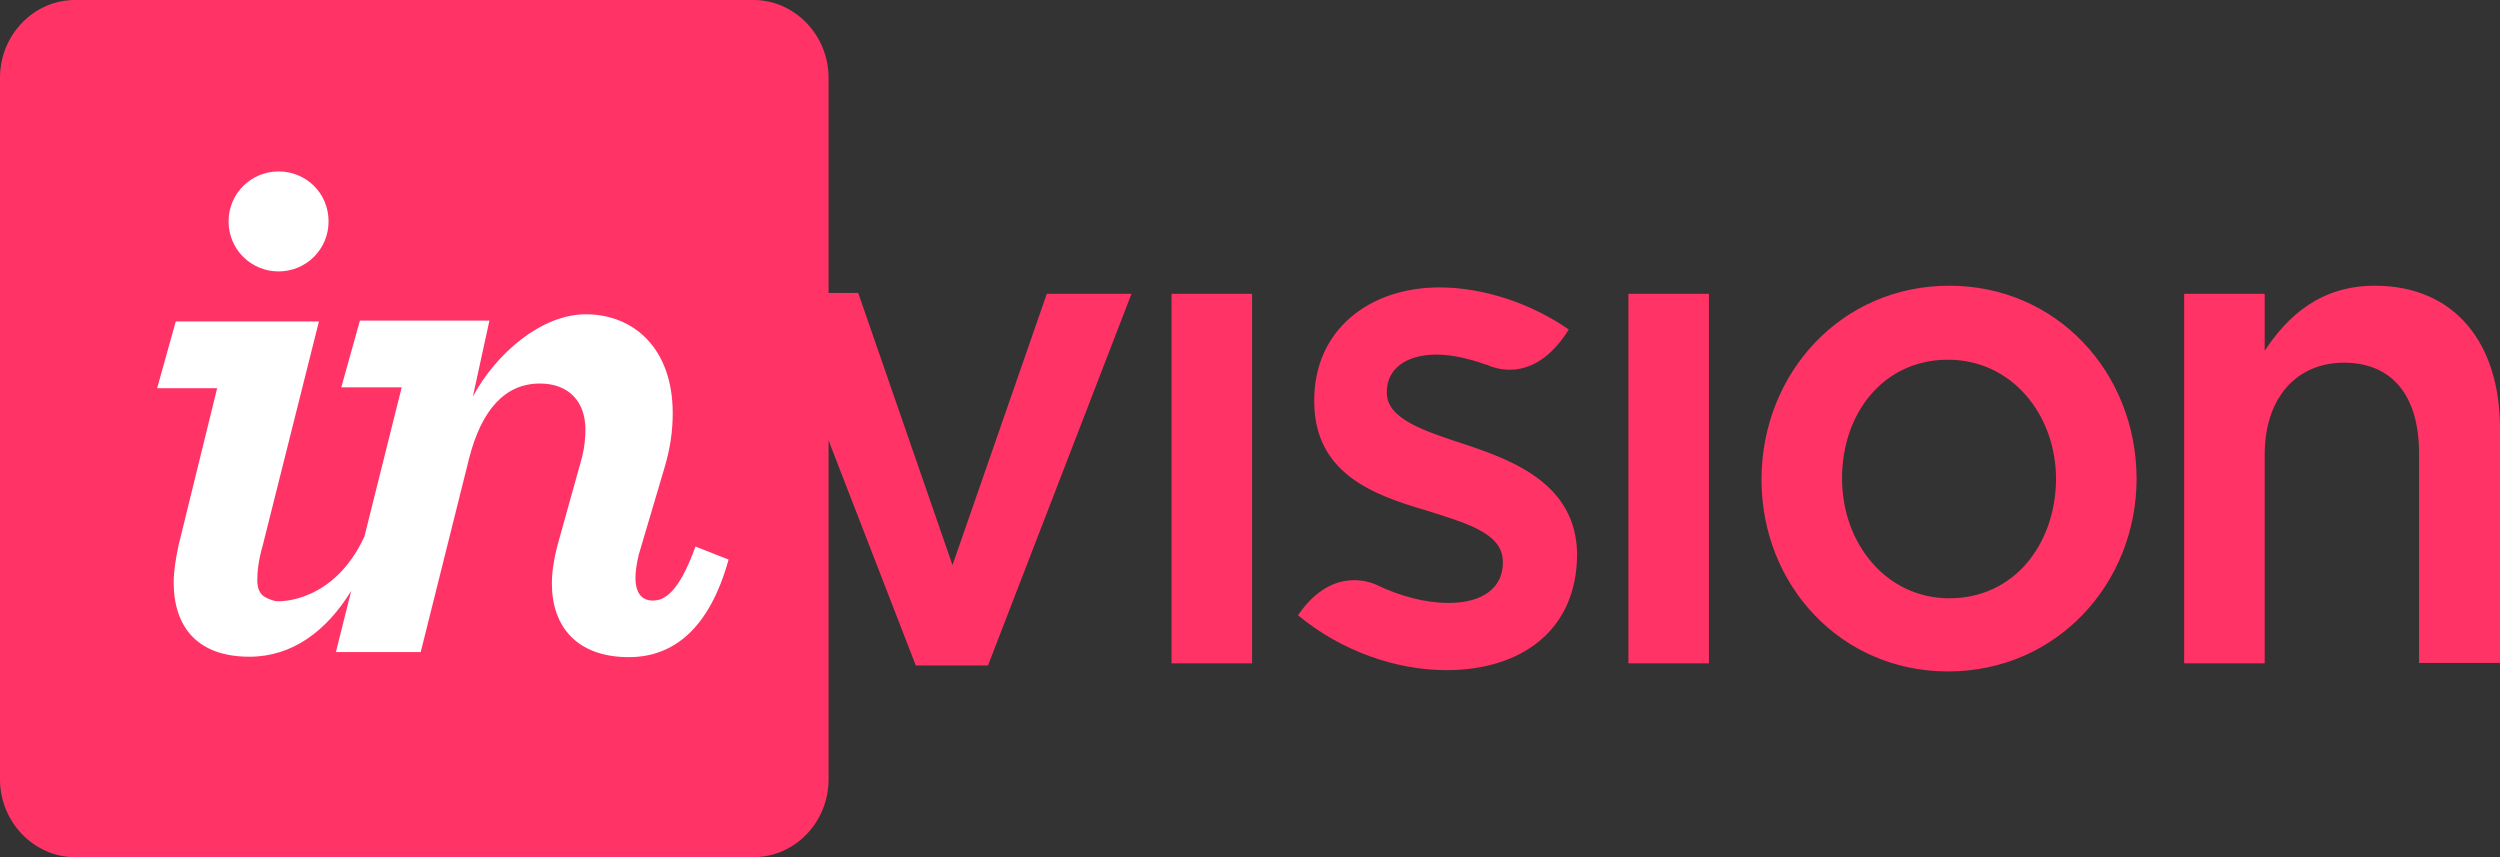 <?xml version="1.0" encoding="UTF-8"?>
<svg width="105px" height="36px" viewBox="0 0 105 36" version="1.1" xmlns="http://www.w3.org/2000/svg" xmlns:xlink="http://www.w3.org/1999/xlink">
    <rect x="0" y="0" width="105" height="36" fill="#333333" stroke="none"/>
    <!-- Generator: Sketch 63.1 (92452) - https://sketch.com -->
    <title>invision</title>
    <desc>Created with Sketch.</desc>
    <g id="Page-1" stroke="none" stroke-width="1" fill="none" fill-rule="evenodd">
        <g id="About---Desktop" transform="translate(-668, -2090)" fill-rule="nonzero">
            <g id="invision" transform="translate(668, 2090)">
                <path d="M31.649,0 L3.151,0 C1.41,0 0,1.474 0,3.265 L0,32.735 C0,34.526 1.428,36 3.151,36 L31.649,36 C33.39,36 34.8,34.526 34.8,32.735 L34.8,3.265 C34.8,1.474 33.372,0 31.649,0 Z" id="Fill-1" fill="#FF3366"></path>
                <path d="M49.205,27.861 L52.587,27.861 L52.587,12.339 L49.205,12.339 L49.205,27.861 Z M61.577,18.68 C59.842,18.108 58.247,17.608 58.247,16.501 L58.247,16.447 C58.247,15.536 59.001,14.893 60.333,14.893 C60.963,14.893 61.682,15.054 62.435,15.322 C62.435,15.322 62.435,15.322 62.47,15.322 C62.523,15.358 62.593,15.376 62.681,15.411 C63.224,15.59 64.643,15.84 65.887,13.84 C64.328,12.75 62.313,12.071 60.455,12.071 C57.511,12.071 55.198,13.858 55.198,16.805 L55.198,16.858 C55.198,19.841 57.616,20.77 59.824,21.413 C61.559,21.966 63.119,22.377 63.119,23.592 L63.119,23.645 C63.119,24.681 62.278,25.324 60.841,25.324 C59.894,25.324 58.825,25.056 57.757,24.538 C57.441,24.413 55.882,23.842 54.515,25.842 C56.355,27.361 58.65,28.146 60.753,28.146 C63.82,28.146 66.238,26.539 66.238,23.252 L66.238,23.217 C66.168,20.413 63.732,19.394 61.577,18.68 Z M40.005,23.735 L36.045,12.304 L32.4,12.304 L38.463,27.95 L41.495,27.95 L47.523,12.339 L43.966,12.339 L40.005,23.735 Z M81.869,12 C77.33,12 73.983,15.679 73.983,20.145 C73.983,24.574 77.313,28.2 81.816,28.2 C86.372,28.2 89.737,24.521 89.737,20.091 C89.719,15.626 86.372,12 81.869,12 Z M81.869,25.128 C79.24,25.128 77.365,22.842 77.365,20.091 C77.365,17.358 79.1,15.108 81.816,15.108 C84.48,15.108 86.355,17.394 86.355,20.145 C86.32,22.877 84.585,25.128 81.869,25.128 Z M99.743,12 C97.465,12 96.081,13.268 95.117,14.733 L95.117,12.339 L91.735,12.339 L91.735,27.861 L95.117,27.861 L95.117,19.091 C95.117,16.697 96.466,15.233 98.446,15.233 C100.461,15.233 101.6,16.608 101.6,19.037 L101.6,27.843 L105,27.843 L105,18.001 C105,14.376 103.072,12 99.743,12 Z M68.393,27.861 L71.775,27.861 L71.775,12.339 L68.393,12.339 L68.393,27.861 Z" id="Fill-3" fill="#FF3366"></path>
                <path d="M11.7,11.4 C12.847,11.4 13.8,10.482 13.8,9.3 C13.8,8.1 12.847,7.2 11.7,7.2 C10.553,7.2 9.6,8.118 9.6,9.3 C9.6,10.482 10.553,11.4 11.7,11.4 Z" id="Fill-4" fill="#FFFFFF"></path>
                <path d="M7.504,22.883 C7.382,23.433 7.295,24 7.295,24.461 C7.295,26.341 8.303,27.582 10.475,27.582 C12.265,27.582 13.708,26.518 14.751,24.816 L14.108,27.387 L17.67,27.387 L19.704,19.247 C20.225,17.208 21.215,16.108 22.675,16.108 C23.857,16.108 24.587,16.835 24.587,18.041 C24.587,18.396 24.552,18.768 24.448,19.194 L23.405,22.936 C23.266,23.486 23.179,24 23.179,24.514 C23.179,26.305 24.222,27.6 26.412,27.6 C28.289,27.6 29.801,26.394 30.6,23.503 L29.21,22.954 C28.515,24.887 27.906,25.224 27.42,25.224 C26.95,25.224 26.69,24.904 26.69,24.266 C26.69,23.982 26.742,23.663 26.829,23.291 L27.906,19.655 C28.167,18.786 28.254,18.041 28.254,17.35 C28.254,14.619 26.603,13.2 24.604,13.2 C22.727,13.2 20.816,14.867 19.86,16.658 L20.555,13.466 L15.116,13.466 L14.334,16.268 L16.871,16.268 L15.307,22.528 C14.055,25.259 11.814,25.295 11.553,25.241 C11.084,25.117 10.806,24.958 10.806,24.355 C10.806,24 10.858,23.521 11.032,22.918 L13.395,13.501 L7.382,13.501 L6.6,16.303 L9.12,16.303 L7.504,22.883 Z" id="Fill-5" fill="#FFFFFF"></path>
            </g>
        </g>
    </g>
</svg>